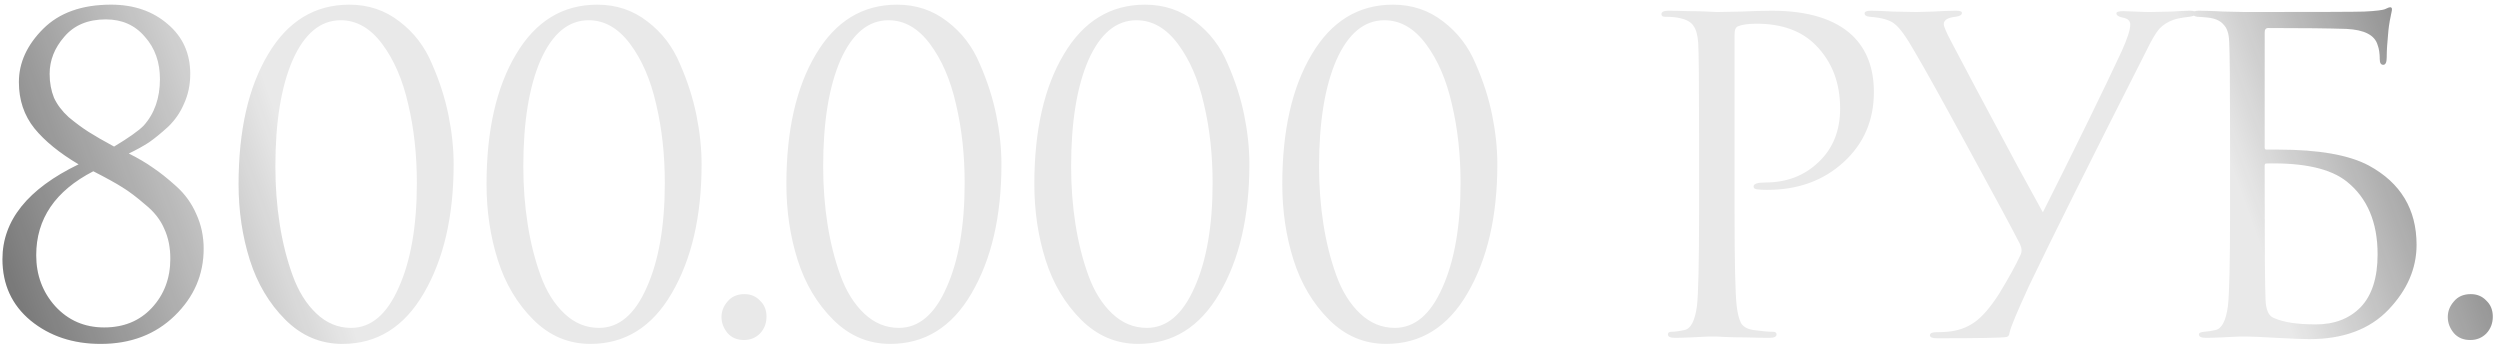 <?xml version="1.0" encoding="UTF-8"?> <svg xmlns="http://www.w3.org/2000/svg" width="260" height="36" viewBox="0 0 260 36" fill="none"><path d="M13.395 15.965C14.355 16.445 15.195 16.94 15.915 17.45C16.635 17.93 17.445 18.575 18.345 19.385C19.245 20.195 19.935 21.155 20.415 22.265C20.925 23.375 21.18 24.575 21.18 25.865C21.18 28.565 20.175 30.89 18.165 32.84C16.155 34.79 13.59 35.765 10.47 35.765C7.59 35.765 5.16 34.955 3.18 33.335C1.23 31.715 0.255 29.585 0.255 26.945C0.255 22.925 2.895 19.64 8.175 17.09C6.195 15.92 4.665 14.675 3.585 13.355C2.505 12.005 1.965 10.4 1.965 8.54C1.965 6.53 2.805 4.685 4.485 3.005C6.165 1.325 8.52 0.485 11.55 0.485C13.92 0.485 15.885 1.16 17.445 2.51C19.005 3.83 19.785 5.555 19.785 7.685C19.785 8.795 19.575 9.815 19.155 10.745C18.765 11.675 18.21 12.485 17.49 13.175C16.77 13.835 16.11 14.375 15.51 14.795C14.91 15.185 14.205 15.575 13.395 15.965ZM9.705 17.81C5.745 19.85 3.765 22.76 3.765 26.54C3.765 28.61 4.425 30.38 5.745 31.85C7.095 33.32 8.79 34.055 10.83 34.055C12.87 34.055 14.52 33.38 15.78 32.03C17.07 30.65 17.715 28.94 17.715 26.9C17.715 25.73 17.505 24.695 17.085 23.795C16.695 22.865 16.035 22.025 15.105 21.275C14.205 20.495 13.41 19.895 12.72 19.475C12.06 19.055 11.055 18.5 9.705 17.81ZM11.865 15.245C13.365 14.345 14.385 13.625 14.925 13.085C16.065 11.825 16.635 10.205 16.635 8.225C16.635 6.455 16.11 4.985 15.06 3.815C14.04 2.615 12.69 2.015 11.01 2.015C9.15 2.015 7.71 2.615 6.69 3.815C5.67 4.985 5.16 6.275 5.16 7.685C5.16 8.585 5.31 9.41 5.61 10.16C5.94 10.88 6.45 11.555 7.14 12.185C7.86 12.785 8.55 13.295 9.21 13.715C9.87 14.135 10.755 14.645 11.865 15.245ZM47.178 17.09C47.178 22.49 46.143 26.96 44.073 30.5C42.033 34.01 39.213 35.765 35.613 35.765C33.333 35.765 31.353 34.925 29.673 33.245C27.993 31.565 26.763 29.495 25.983 27.035C25.203 24.575 24.813 21.95 24.813 19.16C24.813 13.58 25.833 9.08 27.873 5.66C29.913 2.21 32.733 0.485 36.333 0.485C38.313 0.485 40.053 1.07 41.553 2.24C43.053 3.38 44.178 4.85 44.928 6.65C45.708 8.42 46.278 10.19 46.638 11.96C46.998 13.73 47.178 15.44 47.178 17.09ZM43.353 19.025C43.353 16.085 43.053 13.355 42.453 10.835C41.883 8.315 40.983 6.23 39.753 4.58C38.523 2.93 37.083 2.105 35.433 2.105C33.333 2.105 31.668 3.485 30.438 6.245C29.238 9.005 28.638 12.695 28.638 17.315C28.638 19.385 28.788 21.38 29.088 23.3C29.388 25.22 29.838 27.005 30.438 28.655C31.038 30.305 31.863 31.625 32.913 32.615C33.963 33.605 35.163 34.1 36.513 34.1C38.583 34.1 40.233 32.705 41.463 29.915C42.723 27.125 43.353 23.495 43.353 19.025ZM72.965 17.09C72.965 22.49 71.93 26.96 69.86 30.5C67.82 34.01 65 35.765 61.4 35.765C59.12 35.765 57.14 34.925 55.46 33.245C53.78 31.565 52.55 29.495 51.77 27.035C50.99 24.575 50.6 21.95 50.6 19.16C50.6 13.58 51.62 9.08 53.66 5.66C55.7 2.21 58.52 0.485 62.12 0.485C64.1 0.485 65.84 1.07 67.34 2.24C68.84 3.38 69.965 4.85 70.715 6.65C71.495 8.42 72.065 10.19 72.425 11.96C72.785 13.73 72.965 15.44 72.965 17.09ZM69.14 19.025C69.14 16.085 68.84 13.355 68.24 10.835C67.67 8.315 66.77 6.23 65.54 4.58C64.31 2.93 62.87 2.105 61.22 2.105C59.12 2.105 57.455 3.485 56.225 6.245C55.025 9.005 54.425 12.695 54.425 17.315C54.425 19.385 54.575 21.38 54.875 23.3C55.175 25.22 55.625 27.005 56.225 28.655C56.825 30.305 57.65 31.625 58.7 32.615C59.75 33.605 60.95 34.1 62.3 34.1C64.37 34.1 66.02 32.705 67.25 29.915C68.51 27.125 69.14 23.495 69.14 19.025ZM77.376 35.36C76.656 35.36 76.085 35.12 75.665 34.64C75.246 34.13 75.035 33.575 75.035 32.975C75.035 32.375 75.246 31.835 75.665 31.355C76.085 30.845 76.671 30.59 77.421 30.59C78.081 30.59 78.621 30.815 79.04 31.265C79.49 31.685 79.716 32.24 79.716 32.93C79.716 33.62 79.49 34.205 79.04 34.685C78.591 35.135 78.035 35.36 77.376 35.36ZM104.149 17.09C104.149 22.49 103.114 26.96 101.044 30.5C99.004 34.01 96.184 35.765 92.584 35.765C90.304 35.765 88.324 34.925 86.644 33.245C84.964 31.565 83.734 29.495 82.954 27.035C82.174 24.575 81.784 21.95 81.784 19.16C81.784 13.58 82.804 9.08 84.844 5.66C86.884 2.21 89.704 0.485 93.304 0.485C95.284 0.485 97.024 1.07 98.524 2.24C100.024 3.38 101.149 4.85 101.899 6.65C102.679 8.42 103.249 10.19 103.609 11.96C103.969 13.73 104.149 15.44 104.149 17.09ZM100.324 19.025C100.324 16.085 100.024 13.355 99.424 10.835C98.854 8.315 97.954 6.23 96.724 4.58C95.494 2.93 94.054 2.105 92.404 2.105C90.304 2.105 88.639 3.485 87.409 6.245C86.209 9.005 85.609 12.695 85.609 17.315C85.609 19.385 85.759 21.38 86.059 23.3C86.359 25.22 86.809 27.005 87.409 28.655C88.009 30.305 88.834 31.625 89.884 32.615C90.934 33.605 92.134 34.1 93.484 34.1C95.554 34.1 97.204 32.705 98.434 29.915C99.694 27.125 100.324 23.495 100.324 19.025ZM129.936 17.09C129.936 22.49 128.901 26.96 126.831 30.5C124.791 34.01 121.971 35.765 118.371 35.765C116.091 35.765 114.111 34.925 112.431 33.245C110.751 31.565 109.521 29.495 108.741 27.035C107.961 24.575 107.571 21.95 107.571 19.16C107.571 13.58 108.591 9.08 110.631 5.66C112.671 2.21 115.491 0.485 119.091 0.485C121.071 0.485 122.811 1.07 124.311 2.24C125.811 3.38 126.936 4.85 127.686 6.65C128.466 8.42 129.036 10.19 129.396 11.96C129.756 13.73 129.936 15.44 129.936 17.09ZM126.111 19.025C126.111 16.085 125.811 13.355 125.211 10.835C124.641 8.315 123.741 6.23 122.511 4.58C121.281 2.93 119.841 2.105 118.191 2.105C116.091 2.105 114.426 3.485 113.196 6.245C111.996 9.005 111.396 12.695 111.396 17.315C111.396 19.385 111.546 21.38 111.846 23.3C112.146 25.22 112.596 27.005 113.196 28.655C113.796 30.305 114.621 31.625 115.671 32.615C116.721 33.605 117.921 34.1 119.271 34.1C121.341 34.1 122.991 32.705 124.221 29.915C125.481 27.125 126.111 23.495 126.111 19.025ZM155.723 17.09C155.723 22.49 154.688 26.96 152.618 30.5C150.578 34.01 147.758 35.765 144.158 35.765C141.878 35.765 139.898 34.925 138.218 33.245C136.538 31.565 135.308 29.495 134.528 27.035C133.748 24.575 133.358 21.95 133.358 19.16C133.358 13.58 134.378 9.08 136.418 5.66C138.458 2.21 141.278 0.485 144.878 0.485C146.858 0.485 148.598 1.07 150.098 2.24C151.598 3.38 152.723 4.85 153.473 6.65C154.253 8.42 154.823 10.19 155.183 11.96C155.543 13.73 155.723 15.44 155.723 17.09ZM151.898 19.025C151.898 16.085 151.598 13.355 150.998 10.835C150.428 8.315 149.528 6.23 148.298 4.58C147.068 2.93 145.628 2.105 143.978 2.105C141.878 2.105 140.213 3.485 138.983 6.245C137.783 9.005 137.183 12.695 137.183 17.315C137.183 19.385 137.333 21.38 137.633 23.3C137.933 25.22 138.383 27.005 138.983 28.655C139.583 30.305 140.408 31.625 141.458 32.615C142.508 33.605 143.708 34.1 145.058 34.1C147.128 34.1 148.778 32.705 150.008 29.915C151.268 27.125 151.898 23.495 151.898 19.025ZM176.704 22.085V14.165C176.704 8.645 176.674 5.405 176.614 4.445C176.554 3.635 176.389 3.05 176.119 2.69C175.879 2.3 175.399 2.03 174.679 1.88C174.319 1.79 173.809 1.745 173.149 1.745C172.909 1.745 172.789 1.655 172.789 1.475C172.789 1.235 173.029 1.115 173.509 1.115C174.109 1.115 174.799 1.13 175.579 1.16C176.359 1.16 177.034 1.175 177.604 1.205C178.204 1.235 178.534 1.25 178.594 1.25C178.834 1.25 179.644 1.235 181.024 1.205C182.404 1.145 183.484 1.115 184.264 1.115C188.014 1.115 190.804 1.97 192.634 3.68C194.134 5.12 194.884 7.085 194.884 9.575C194.884 12.515 193.834 14.945 191.734 16.865C189.634 18.785 186.994 19.745 183.814 19.745C183.334 19.745 183.019 19.73 182.869 19.7C182.539 19.7 182.374 19.595 182.374 19.385C182.374 19.115 182.779 18.98 183.589 18.98C185.809 18.98 187.654 18.275 189.124 16.865C190.624 15.455 191.374 13.595 191.374 11.285C191.374 8.615 190.534 6.425 188.854 4.715C187.384 3.215 185.329 2.465 182.689 2.465C181.819 2.465 181.174 2.555 180.754 2.735C180.514 2.825 180.394 3.11 180.394 3.59V22.085C180.394 27.335 180.469 30.59 180.619 31.85C180.709 32.6 180.859 33.185 181.069 33.605C181.309 33.995 181.744 34.235 182.374 34.325C183.214 34.445 183.889 34.505 184.399 34.505C184.639 34.505 184.759 34.595 184.759 34.775C184.759 35.015 184.519 35.135 184.039 35.135C183.319 35.135 182.509 35.12 181.609 35.09C180.739 35.09 180.004 35.075 179.404 35.045C178.834 35.015 178.534 35 178.504 35H177.694C177.154 35.03 176.524 35.06 175.804 35.09C175.114 35.12 174.574 35.135 174.184 35.135C173.704 35.135 173.464 35.015 173.464 34.775C173.464 34.595 173.584 34.505 173.824 34.505C174.184 34.505 174.634 34.445 175.174 34.325C175.834 34.205 176.269 33.38 176.479 31.85C176.629 30.59 176.704 27.335 176.704 22.085ZM201.432 35.18C200.952 35.18 200.712 35.075 200.712 34.865C200.712 34.655 200.937 34.55 201.387 34.55C201.717 34.55 202.092 34.535 202.512 34.505C203.592 34.415 204.537 34.085 205.347 33.515C206.157 32.945 207.012 31.955 207.912 30.545C208.932 28.865 209.667 27.53 210.117 26.54C210.297 26.21 210.282 25.82 210.072 25.37C209.292 23.84 207.507 20.525 204.717 15.425C201.927 10.295 200.067 6.95 199.137 5.39C198.267 3.86 197.577 2.9 197.067 2.51C196.587 2.09 195.717 1.835 194.457 1.745C194.097 1.715 193.917 1.595 193.917 1.385C193.917 1.205 194.142 1.115 194.592 1.115C195.042 1.115 195.822 1.145 196.932 1.205C198.072 1.235 198.852 1.25 199.272 1.25C199.362 1.25 199.932 1.235 200.982 1.205C202.032 1.145 202.842 1.115 203.412 1.115C203.832 1.115 204.042 1.19 204.042 1.34C204.042 1.55 203.817 1.685 203.367 1.745C202.557 1.835 202.152 2.09 202.152 2.51C202.152 2.75 202.407 3.35 202.917 4.31C203.067 4.58 203.907 6.17 205.437 9.08C206.997 11.99 208.482 14.765 209.892 17.405C211.332 20.045 212.187 21.605 212.457 22.085C216.087 14.855 218.817 9.275 220.647 5.345C221.247 4.025 221.547 3.095 221.547 2.555C221.547 2.165 221.292 1.925 220.782 1.835C220.332 1.745 220.107 1.595 220.107 1.385C220.107 1.235 220.347 1.16 220.827 1.16C221.067 1.16 221.487 1.175 222.087 1.205C222.717 1.235 223.212 1.25 223.572 1.25C223.992 1.25 224.727 1.235 225.777 1.205C226.827 1.145 227.472 1.115 227.712 1.115C228.162 1.115 228.387 1.205 228.387 1.385C228.387 1.565 228.147 1.685 227.667 1.745C226.917 1.835 226.377 1.94 226.047 2.06C225.447 2.27 224.952 2.585 224.562 3.005C224.202 3.425 223.782 4.13 223.302 5.12C217.482 16.58 213.387 24.785 211.017 29.735C209.787 32.405 209.112 34.025 208.992 34.595C208.962 34.865 208.857 35.015 208.677 35.045C208.227 35.135 205.812 35.18 201.432 35.18ZM235.526 3.365V15.335C235.526 15.485 235.586 15.56 235.706 15.56H236.921C241.151 15.56 244.301 16.115 246.371 17.225C249.671 19.025 251.321 21.77 251.321 25.46C251.321 27.92 250.346 30.17 248.396 32.21C246.446 34.25 243.701 35.27 240.161 35.27C239.531 35.27 238.391 35.225 236.741 35.135C235.121 35.045 234.116 35 233.726 35C233.696 35 233.411 35 232.871 35C232.331 35.03 231.716 35.06 231.026 35.09C230.336 35.12 229.796 35.135 229.406 35.135C228.926 35.135 228.686 35.015 228.686 34.775C228.686 34.625 228.866 34.535 229.226 34.505C229.646 34.475 230.036 34.415 230.396 34.325C231.056 34.205 231.491 33.38 231.701 31.85C231.851 30.59 231.926 27.335 231.926 22.085V14.12C231.926 8.63 231.896 5.36 231.836 4.31C231.806 3.5 231.611 2.915 231.251 2.555C230.921 2.165 230.396 1.925 229.676 1.835C229.436 1.805 229.061 1.775 228.551 1.745C228.221 1.715 228.056 1.595 228.056 1.385C228.056 1.205 228.266 1.115 228.686 1.115C229.316 1.115 230.186 1.145 231.296 1.205C232.436 1.235 233.171 1.25 233.501 1.25C241.091 1.25 245.216 1.235 245.876 1.205C247.106 1.145 247.841 1.055 248.081 0.935C248.321 0.815 248.486 0.755 248.576 0.755C248.726 0.755 248.786 0.86 248.756 1.07C248.576 1.88 248.456 2.57 248.396 3.14C248.276 4.34 248.216 5.285 248.216 5.975C248.216 6.485 248.096 6.74 247.856 6.74C247.616 6.74 247.496 6.545 247.496 6.155C247.496 5.555 247.421 5.06 247.271 4.67C246.971 3.65 245.891 3.095 244.031 3.005C242.231 2.945 239.516 2.915 235.886 2.915C235.646 2.915 235.526 3.065 235.526 3.365ZM235.526 17.225V20.105C235.526 26.045 235.556 29.72 235.616 31.13C235.646 32.21 235.931 32.855 236.471 33.065C237.461 33.515 238.916 33.74 240.836 33.74C242.786 33.74 244.346 33.14 245.516 31.94C246.686 30.71 247.271 28.88 247.271 26.45C247.271 23.12 246.206 20.6 244.076 18.89C242.396 17.54 239.606 16.91 235.706 17C235.586 17 235.526 17.075 235.526 17.225ZM256.91 35.36C256.19 35.36 255.62 35.12 255.2 34.64C254.78 34.13 254.57 33.575 254.57 32.975C254.57 32.375 254.78 31.835 255.2 31.355C255.62 30.845 256.205 30.59 256.955 30.59C257.615 30.59 258.155 30.815 258.575 31.265C259.025 31.685 259.25 32.24 259.25 32.93C259.25 33.62 259.025 34.205 258.575 34.685C258.125 35.135 257.57 35.36 256.91 35.36Z" fill="#E9E9E9"></path><path d="M13.395 15.965C14.355 16.445 15.195 16.94 15.915 17.45C16.635 17.93 17.445 18.575 18.345 19.385C19.245 20.195 19.935 21.155 20.415 22.265C20.925 23.375 21.18 24.575 21.18 25.865C21.18 28.565 20.175 30.89 18.165 32.84C16.155 34.79 13.59 35.765 10.47 35.765C7.59 35.765 5.16 34.955 3.18 33.335C1.23 31.715 0.255 29.585 0.255 26.945C0.255 22.925 2.895 19.64 8.175 17.09C6.195 15.92 4.665 14.675 3.585 13.355C2.505 12.005 1.965 10.4 1.965 8.54C1.965 6.53 2.805 4.685 4.485 3.005C6.165 1.325 8.52 0.485 11.55 0.485C13.92 0.485 15.885 1.16 17.445 2.51C19.005 3.83 19.785 5.555 19.785 7.685C19.785 8.795 19.575 9.815 19.155 10.745C18.765 11.675 18.21 12.485 17.49 13.175C16.77 13.835 16.11 14.375 15.51 14.795C14.91 15.185 14.205 15.575 13.395 15.965ZM9.705 17.81C5.745 19.85 3.765 22.76 3.765 26.54C3.765 28.61 4.425 30.38 5.745 31.85C7.095 33.32 8.79 34.055 10.83 34.055C12.87 34.055 14.52 33.38 15.78 32.03C17.07 30.65 17.715 28.94 17.715 26.9C17.715 25.73 17.505 24.695 17.085 23.795C16.695 22.865 16.035 22.025 15.105 21.275C14.205 20.495 13.41 19.895 12.72 19.475C12.06 19.055 11.055 18.5 9.705 17.81ZM11.865 15.245C13.365 14.345 14.385 13.625 14.925 13.085C16.065 11.825 16.635 10.205 16.635 8.225C16.635 6.455 16.11 4.985 15.06 3.815C14.04 2.615 12.69 2.015 11.01 2.015C9.15 2.015 7.71 2.615 6.69 3.815C5.67 4.985 5.16 6.275 5.16 7.685C5.16 8.585 5.31 9.41 5.61 10.16C5.94 10.88 6.45 11.555 7.14 12.185C7.86 12.785 8.55 13.295 9.21 13.715C9.87 14.135 10.755 14.645 11.865 15.245ZM47.178 17.09C47.178 22.49 46.143 26.96 44.073 30.5C42.033 34.01 39.213 35.765 35.613 35.765C33.333 35.765 31.353 34.925 29.673 33.245C27.993 31.565 26.763 29.495 25.983 27.035C25.203 24.575 24.813 21.95 24.813 19.16C24.813 13.58 25.833 9.08 27.873 5.66C29.913 2.21 32.733 0.485 36.333 0.485C38.313 0.485 40.053 1.07 41.553 2.24C43.053 3.38 44.178 4.85 44.928 6.65C45.708 8.42 46.278 10.19 46.638 11.96C46.998 13.73 47.178 15.44 47.178 17.09ZM43.353 19.025C43.353 16.085 43.053 13.355 42.453 10.835C41.883 8.315 40.983 6.23 39.753 4.58C38.523 2.93 37.083 2.105 35.433 2.105C33.333 2.105 31.668 3.485 30.438 6.245C29.238 9.005 28.638 12.695 28.638 17.315C28.638 19.385 28.788 21.38 29.088 23.3C29.388 25.22 29.838 27.005 30.438 28.655C31.038 30.305 31.863 31.625 32.913 32.615C33.963 33.605 35.163 34.1 36.513 34.1C38.583 34.1 40.233 32.705 41.463 29.915C42.723 27.125 43.353 23.495 43.353 19.025ZM72.965 17.09C72.965 22.49 71.93 26.96 69.86 30.5C67.82 34.01 65 35.765 61.4 35.765C59.12 35.765 57.14 34.925 55.46 33.245C53.78 31.565 52.55 29.495 51.77 27.035C50.99 24.575 50.6 21.95 50.6 19.16C50.6 13.58 51.62 9.08 53.66 5.66C55.7 2.21 58.52 0.485 62.12 0.485C64.1 0.485 65.84 1.07 67.34 2.24C68.84 3.38 69.965 4.85 70.715 6.65C71.495 8.42 72.065 10.19 72.425 11.96C72.785 13.73 72.965 15.44 72.965 17.09ZM69.14 19.025C69.14 16.085 68.84 13.355 68.24 10.835C67.67 8.315 66.77 6.23 65.54 4.58C64.31 2.93 62.87 2.105 61.22 2.105C59.12 2.105 57.455 3.485 56.225 6.245C55.025 9.005 54.425 12.695 54.425 17.315C54.425 19.385 54.575 21.38 54.875 23.3C55.175 25.22 55.625 27.005 56.225 28.655C56.825 30.305 57.65 31.625 58.7 32.615C59.75 33.605 60.95 34.1 62.3 34.1C64.37 34.1 66.02 32.705 67.25 29.915C68.51 27.125 69.14 23.495 69.14 19.025ZM77.376 35.36C76.656 35.36 76.085 35.12 75.665 34.64C75.246 34.13 75.035 33.575 75.035 32.975C75.035 32.375 75.246 31.835 75.665 31.355C76.085 30.845 76.671 30.59 77.421 30.59C78.081 30.59 78.621 30.815 79.04 31.265C79.49 31.685 79.716 32.24 79.716 32.93C79.716 33.62 79.49 34.205 79.04 34.685C78.591 35.135 78.035 35.36 77.376 35.36ZM104.149 17.09C104.149 22.49 103.114 26.96 101.044 30.5C99.004 34.01 96.184 35.765 92.584 35.765C90.304 35.765 88.324 34.925 86.644 33.245C84.964 31.565 83.734 29.495 82.954 27.035C82.174 24.575 81.784 21.95 81.784 19.16C81.784 13.58 82.804 9.08 84.844 5.66C86.884 2.21 89.704 0.485 93.304 0.485C95.284 0.485 97.024 1.07 98.524 2.24C100.024 3.38 101.149 4.85 101.899 6.65C102.679 8.42 103.249 10.19 103.609 11.96C103.969 13.73 104.149 15.44 104.149 17.09ZM100.324 19.025C100.324 16.085 100.024 13.355 99.424 10.835C98.854 8.315 97.954 6.23 96.724 4.58C95.494 2.93 94.054 2.105 92.404 2.105C90.304 2.105 88.639 3.485 87.409 6.245C86.209 9.005 85.609 12.695 85.609 17.315C85.609 19.385 85.759 21.38 86.059 23.3C86.359 25.22 86.809 27.005 87.409 28.655C88.009 30.305 88.834 31.625 89.884 32.615C90.934 33.605 92.134 34.1 93.484 34.1C95.554 34.1 97.204 32.705 98.434 29.915C99.694 27.125 100.324 23.495 100.324 19.025ZM129.936 17.09C129.936 22.49 128.901 26.96 126.831 30.5C124.791 34.01 121.971 35.765 118.371 35.765C116.091 35.765 114.111 34.925 112.431 33.245C110.751 31.565 109.521 29.495 108.741 27.035C107.961 24.575 107.571 21.95 107.571 19.16C107.571 13.58 108.591 9.08 110.631 5.66C112.671 2.21 115.491 0.485 119.091 0.485C121.071 0.485 122.811 1.07 124.311 2.24C125.811 3.38 126.936 4.85 127.686 6.65C128.466 8.42 129.036 10.19 129.396 11.96C129.756 13.73 129.936 15.44 129.936 17.09ZM126.111 19.025C126.111 16.085 125.811 13.355 125.211 10.835C124.641 8.315 123.741 6.23 122.511 4.58C121.281 2.93 119.841 2.105 118.191 2.105C116.091 2.105 114.426 3.485 113.196 6.245C111.996 9.005 111.396 12.695 111.396 17.315C111.396 19.385 111.546 21.38 111.846 23.3C112.146 25.22 112.596 27.005 113.196 28.655C113.796 30.305 114.621 31.625 115.671 32.615C116.721 33.605 117.921 34.1 119.271 34.1C121.341 34.1 122.991 32.705 124.221 29.915C125.481 27.125 126.111 23.495 126.111 19.025ZM155.723 17.09C155.723 22.49 154.688 26.96 152.618 30.5C150.578 34.01 147.758 35.765 144.158 35.765C141.878 35.765 139.898 34.925 138.218 33.245C136.538 31.565 135.308 29.495 134.528 27.035C133.748 24.575 133.358 21.95 133.358 19.16C133.358 13.58 134.378 9.08 136.418 5.66C138.458 2.21 141.278 0.485 144.878 0.485C146.858 0.485 148.598 1.07 150.098 2.24C151.598 3.38 152.723 4.85 153.473 6.65C154.253 8.42 154.823 10.19 155.183 11.96C155.543 13.73 155.723 15.44 155.723 17.09ZM151.898 19.025C151.898 16.085 151.598 13.355 150.998 10.835C150.428 8.315 149.528 6.23 148.298 4.58C147.068 2.93 145.628 2.105 143.978 2.105C141.878 2.105 140.213 3.485 138.983 6.245C137.783 9.005 137.183 12.695 137.183 17.315C137.183 19.385 137.333 21.38 137.633 23.3C137.933 25.22 138.383 27.005 138.983 28.655C139.583 30.305 140.408 31.625 141.458 32.615C142.508 33.605 143.708 34.1 145.058 34.1C147.128 34.1 148.778 32.705 150.008 29.915C151.268 27.125 151.898 23.495 151.898 19.025ZM176.704 22.085V14.165C176.704 8.645 176.674 5.405 176.614 4.445C176.554 3.635 176.389 3.05 176.119 2.69C175.879 2.3 175.399 2.03 174.679 1.88C174.319 1.79 173.809 1.745 173.149 1.745C172.909 1.745 172.789 1.655 172.789 1.475C172.789 1.235 173.029 1.115 173.509 1.115C174.109 1.115 174.799 1.13 175.579 1.16C176.359 1.16 177.034 1.175 177.604 1.205C178.204 1.235 178.534 1.25 178.594 1.25C178.834 1.25 179.644 1.235 181.024 1.205C182.404 1.145 183.484 1.115 184.264 1.115C188.014 1.115 190.804 1.97 192.634 3.68C194.134 5.12 194.884 7.085 194.884 9.575C194.884 12.515 193.834 14.945 191.734 16.865C189.634 18.785 186.994 19.745 183.814 19.745C183.334 19.745 183.019 19.73 182.869 19.7C182.539 19.7 182.374 19.595 182.374 19.385C182.374 19.115 182.779 18.98 183.589 18.98C185.809 18.98 187.654 18.275 189.124 16.865C190.624 15.455 191.374 13.595 191.374 11.285C191.374 8.615 190.534 6.425 188.854 4.715C187.384 3.215 185.329 2.465 182.689 2.465C181.819 2.465 181.174 2.555 180.754 2.735C180.514 2.825 180.394 3.11 180.394 3.59V22.085C180.394 27.335 180.469 30.59 180.619 31.85C180.709 32.6 180.859 33.185 181.069 33.605C181.309 33.995 181.744 34.235 182.374 34.325C183.214 34.445 183.889 34.505 184.399 34.505C184.639 34.505 184.759 34.595 184.759 34.775C184.759 35.015 184.519 35.135 184.039 35.135C183.319 35.135 182.509 35.12 181.609 35.09C180.739 35.09 180.004 35.075 179.404 35.045C178.834 35.015 178.534 35 178.504 35H177.694C177.154 35.03 176.524 35.06 175.804 35.09C175.114 35.12 174.574 35.135 174.184 35.135C173.704 35.135 173.464 35.015 173.464 34.775C173.464 34.595 173.584 34.505 173.824 34.505C174.184 34.505 174.634 34.445 175.174 34.325C175.834 34.205 176.269 33.38 176.479 31.85C176.629 30.59 176.704 27.335 176.704 22.085ZM201.432 35.18C200.952 35.18 200.712 35.075 200.712 34.865C200.712 34.655 200.937 34.55 201.387 34.55C201.717 34.55 202.092 34.535 202.512 34.505C203.592 34.415 204.537 34.085 205.347 33.515C206.157 32.945 207.012 31.955 207.912 30.545C208.932 28.865 209.667 27.53 210.117 26.54C210.297 26.21 210.282 25.82 210.072 25.37C209.292 23.84 207.507 20.525 204.717 15.425C201.927 10.295 200.067 6.95 199.137 5.39C198.267 3.86 197.577 2.9 197.067 2.51C196.587 2.09 195.717 1.835 194.457 1.745C194.097 1.715 193.917 1.595 193.917 1.385C193.917 1.205 194.142 1.115 194.592 1.115C195.042 1.115 195.822 1.145 196.932 1.205C198.072 1.235 198.852 1.25 199.272 1.25C199.362 1.25 199.932 1.235 200.982 1.205C202.032 1.145 202.842 1.115 203.412 1.115C203.832 1.115 204.042 1.19 204.042 1.34C204.042 1.55 203.817 1.685 203.367 1.745C202.557 1.835 202.152 2.09 202.152 2.51C202.152 2.75 202.407 3.35 202.917 4.31C203.067 4.58 203.907 6.17 205.437 9.08C206.997 11.99 208.482 14.765 209.892 17.405C211.332 20.045 212.187 21.605 212.457 22.085C216.087 14.855 218.817 9.275 220.647 5.345C221.247 4.025 221.547 3.095 221.547 2.555C221.547 2.165 221.292 1.925 220.782 1.835C220.332 1.745 220.107 1.595 220.107 1.385C220.107 1.235 220.347 1.16 220.827 1.16C221.067 1.16 221.487 1.175 222.087 1.205C222.717 1.235 223.212 1.25 223.572 1.25C223.992 1.25 224.727 1.235 225.777 1.205C226.827 1.145 227.472 1.115 227.712 1.115C228.162 1.115 228.387 1.205 228.387 1.385C228.387 1.565 228.147 1.685 227.667 1.745C226.917 1.835 226.377 1.94 226.047 2.06C225.447 2.27 224.952 2.585 224.562 3.005C224.202 3.425 223.782 4.13 223.302 5.12C217.482 16.58 213.387 24.785 211.017 29.735C209.787 32.405 209.112 34.025 208.992 34.595C208.962 34.865 208.857 35.015 208.677 35.045C208.227 35.135 205.812 35.18 201.432 35.18ZM235.526 3.365V15.335C235.526 15.485 235.586 15.56 235.706 15.56H236.921C241.151 15.56 244.301 16.115 246.371 17.225C249.671 19.025 251.321 21.77 251.321 25.46C251.321 27.92 250.346 30.17 248.396 32.21C246.446 34.25 243.701 35.27 240.161 35.27C239.531 35.27 238.391 35.225 236.741 35.135C235.121 35.045 234.116 35 233.726 35C233.696 35 233.411 35 232.871 35C232.331 35.03 231.716 35.06 231.026 35.09C230.336 35.12 229.796 35.135 229.406 35.135C228.926 35.135 228.686 35.015 228.686 34.775C228.686 34.625 228.866 34.535 229.226 34.505C229.646 34.475 230.036 34.415 230.396 34.325C231.056 34.205 231.491 33.38 231.701 31.85C231.851 30.59 231.926 27.335 231.926 22.085V14.12C231.926 8.63 231.896 5.36 231.836 4.31C231.806 3.5 231.611 2.915 231.251 2.555C230.921 2.165 230.396 1.925 229.676 1.835C229.436 1.805 229.061 1.775 228.551 1.745C228.221 1.715 228.056 1.595 228.056 1.385C228.056 1.205 228.266 1.115 228.686 1.115C229.316 1.115 230.186 1.145 231.296 1.205C232.436 1.235 233.171 1.25 233.501 1.25C241.091 1.25 245.216 1.235 245.876 1.205C247.106 1.145 247.841 1.055 248.081 0.935C248.321 0.815 248.486 0.755 248.576 0.755C248.726 0.755 248.786 0.86 248.756 1.07C248.576 1.88 248.456 2.57 248.396 3.14C248.276 4.34 248.216 5.285 248.216 5.975C248.216 6.485 248.096 6.74 247.856 6.74C247.616 6.74 247.496 6.545 247.496 6.155C247.496 5.555 247.421 5.06 247.271 4.67C246.971 3.65 245.891 3.095 244.031 3.005C242.231 2.945 239.516 2.915 235.886 2.915C235.646 2.915 235.526 3.065 235.526 3.365ZM235.526 17.225V20.105C235.526 26.045 235.556 29.72 235.616 31.13C235.646 32.21 235.931 32.855 236.471 33.065C237.461 33.515 238.916 33.74 240.836 33.74C242.786 33.74 244.346 33.14 245.516 31.94C246.686 30.71 247.271 28.88 247.271 26.45C247.271 23.12 246.206 20.6 244.076 18.89C242.396 17.54 239.606 16.91 235.706 17C235.586 17 235.526 17.075 235.526 17.225ZM256.91 35.36C256.19 35.36 255.62 35.12 255.2 34.64C254.78 34.13 254.57 33.575 254.57 32.975C254.57 32.375 254.78 31.835 255.2 31.355C255.62 30.845 256.205 30.59 256.955 30.59C257.615 30.59 258.155 30.815 258.575 31.265C259.025 31.685 259.25 32.24 259.25 32.93C259.25 33.62 259.025 34.205 258.575 34.685C258.125 35.135 257.57 35.36 256.91 35.36Z" fill="url(#paint0_linear_2340_24)"></path><defs><linearGradient id="paint0_linear_2340_24" x1="285.842" y1="-4" x2="-9.761" y2="102.399" gradientUnits="userSpaceOnUse"><stop></stop><stop offset="0.184" stop-opacity="0"></stop><stop offset="0.787" stop-opacity="0"></stop><stop offset="1"></stop></linearGradient></defs></svg> 